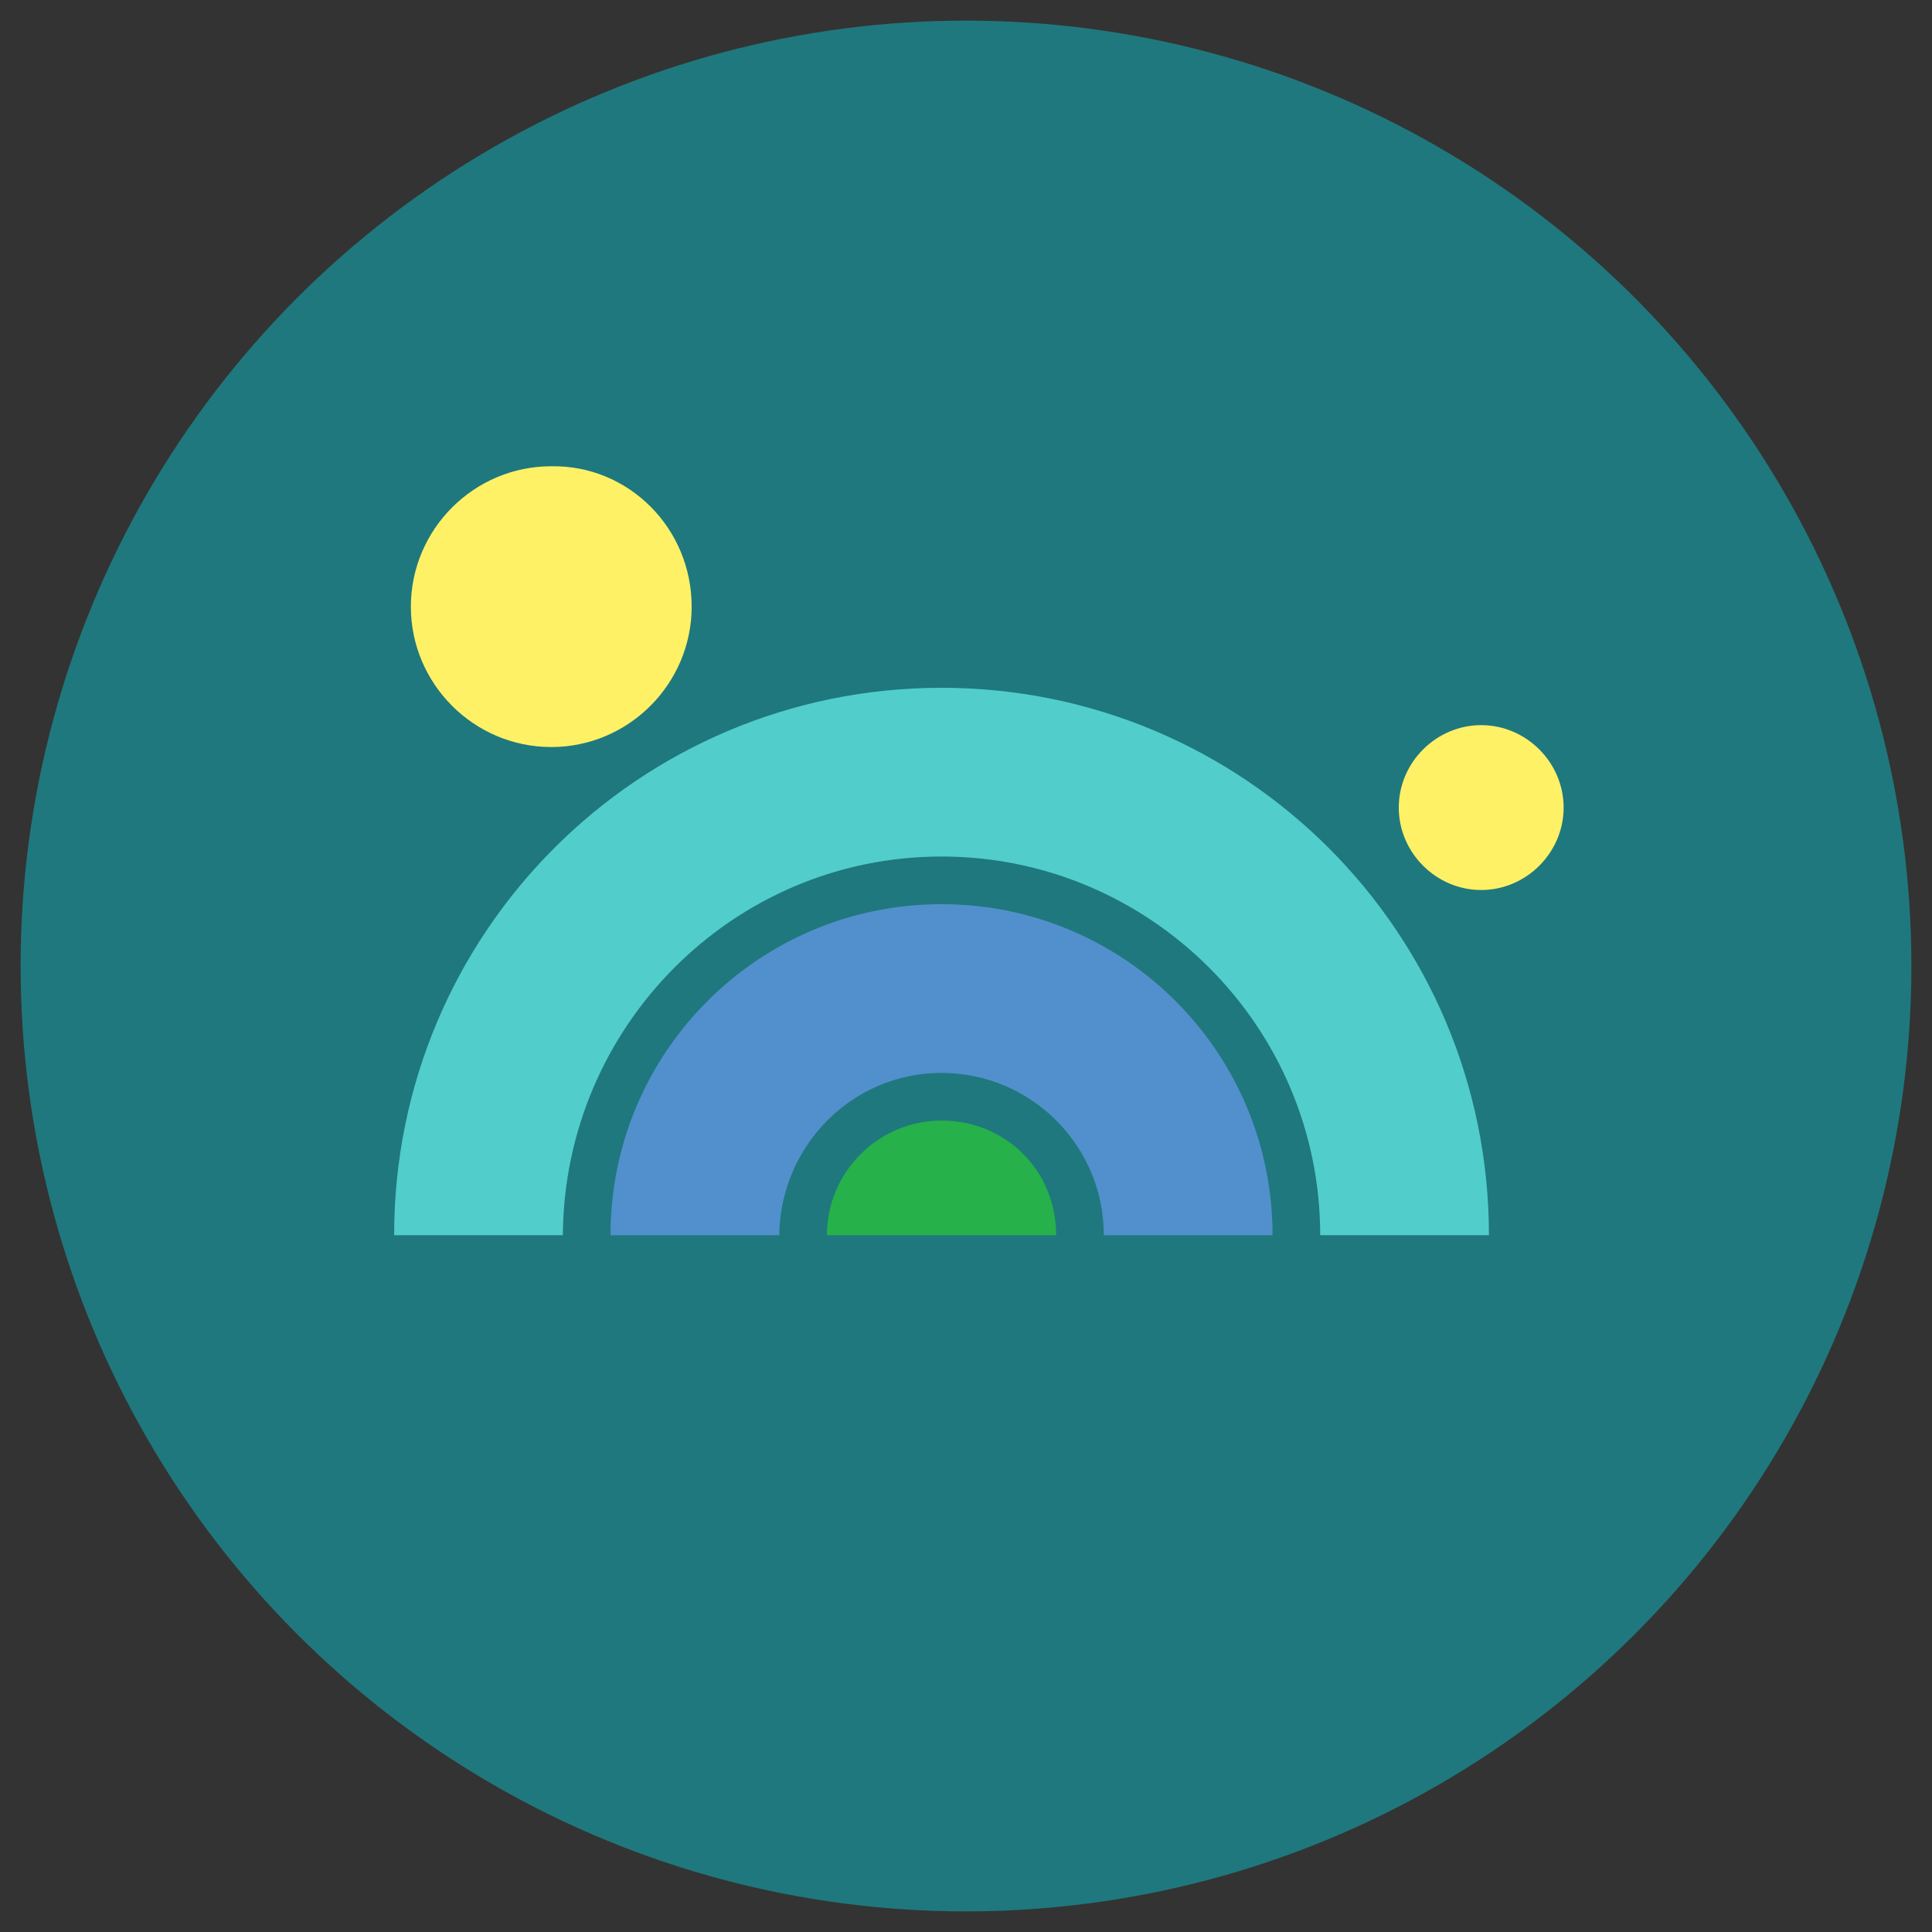 <?xml version="1.0" encoding="utf-8"?>
<!-- Generator: Adobe Illustrator 27.2.0, SVG Export Plug-In . SVG Version: 6.00 Build 0)  -->
<svg version="1.1" xmlns="http://www.w3.org/2000/svg" xmlns:xlink="http://www.w3.org/1999/xlink" x="0px" y="0px"
	 viewBox="0 0 150 150" style="enable-background:new 0 0 150 150;" xml:space="preserve">
<rect x="0" y="0" width="150" height="150" fill="#333333" stroke="none"/>
<style type="text/css">
	.st0{fill:#5190CD;}
	.st1{fill:#5152CD;}
	.st2{fill:#51CDCC;}
	.st3{fill:#F16724;}
	.st4{fill:#CD8E51;}
	.st5{fill:#F9B83A;}
	.st6{fill:#1F787D;}
	.st7{fill:#26B14B;}
	.st8{fill:#2F3092;}
	.st9{fill:#FFF166;}
	.st10{fill:#F7ECCB;}
	.st11{fill:#FFFCF0;}
	.st12{fill:#BFB448;}
	.st13{fill:#FFFFFF;}
	.st14{fill:#45C0B8;}
	.st15{fill:#F58220;}
	.st16{fill:#EF3F27;}
	.st17{fill:#FFFEF0;}
	.st18{opacity:0.2;}
	.st19{fill:url(#SVGID_1_);}
	.st20{fill:url(#SVGID_00000083064783952215161120000004651225786581368229_);}
	.st21{fill:url(#SVGID_00000079467265048637212320000001320949965718406272_);}
	.st22{fill:url(#SVGID_00000078033592334083973790000009507698875868894865_);}
	.st23{fill:url(#SVGID_00000155850241124076615610000008934279140923952783_);}
	.st24{fill:url(#SVGID_00000006695301362738349540000008502252454983545753_);}
	.st25{fill:url(#SVGID_00000173860212036604894000000009134935742529988231_);}
	.st26{fill:url(#SVGID_00000048468583759321809030000006975498238324686754_);}
	.st27{fill:url(#SVGID_00000046338545505204936500000007747558676702096299_);}
	.st28{fill:url(#SVGID_00000098202932260245779850000013450025699195111093_);}
	.st29{fill:url(#SVGID_00000031168483114796196480000000913413609789133194_);}
	.st30{fill:url(#SVGID_00000083053737383678271830000000249525759078042294_);}
	.st31{fill:url(#SVGID_00000089572292690572682950000004403698018457040788_);}
	.st32{fill:url(#SVGID_00000098197207697544842490000012282904698435390874_);}
	.st33{fill:url(#SVGID_00000079471295409697425730000017297307413514629790_);}
	.st34{fill:url(#SVGID_00000091010839290974025640000010902733669515632805_);}
	.st35{fill:url(#SVGID_00000099635137551877450350000016653484858900876432_);}
	.st36{fill:url(#SVGID_00000020399033369968885460000009901479771562421147_);}
	.st37{clip-path:url(#SVGID_00000135666646546828615150000011137180396305015714_);}
	.st38{clip-path:url(#SVGID_00000096778028425792243430000014837257918461549989_);}
	.st39{clip-path:url(#SVGID_00000180353218961213041010000004865951402984125605_);}
	.st40{clip-path:url(#SVGID_00000105425306881656028600000006325425653913815463_);}
	.st41{clip-path:url(#SVGID_00000044144360468262310860000009132241369755390398_);}
	.st42{clip-path:url(#SVGID_00000169550690491707495760000018231208775628677514_);}
	.st43{clip-path:url(#SVGID_00000155846652479978739610000011423488780619362993_);}
	.st44{fill:url(#SVGID_00000048465657169092367410000012157263059324725911_);}
	.st45{fill:url(#SVGID_00000133500150466188804670000007740545854199997875_);}
	.st46{fill:url(#SVGID_00000078730438242461042750000012207847677963888513_);}
	.st47{fill:url(#SVGID_00000072248249295650059040000003387389111728152982_);}
	.st48{fill:url(#SVGID_00000168824608361978062270000007174565942323380888_);}
</style>
<g id="Circle_bg">
	<circle class="st6" cx="75" cy="75" r="73.4"/>
</g>
<g id="Layer_1">
	<g>
		<path class="st9" d="M53.7,47.1c0,6-4.9,10.9-10.9,10.9c-6,0-10.9-4.9-10.9-10.9s4.9-10.9,10.9-10.9C48.8,36.1,53.7,41,53.7,47.1z
			"/>
		<path class="st9" d="M121.4,62.7c0,3.5-2.9,6.4-6.4,6.4c-3.5,0-6.4-2.9-6.4-6.4c0-3.5,2.9-6.4,6.4-6.4
			C118.5,56.3,121.4,59.2,121.4,62.7z"/>
	</g>
	<path class="st7" d="M73.1,87c-4.9,0-8.9,4-8.9,8.9H82C82,90.9,78.1,87,73.1,87z"/>
	<path class="st2" d="M73.1,66.5c16.2,0,29.4,13.2,29.4,29.4h13.1c0-23.5-19-42.5-42.5-42.5c-23.5,0-42.5,19-42.5,42.5h13.1
		C43.8,79.7,56.9,66.5,73.1,66.5z"/>
	<path class="st0" d="M73.1,83.3c6.9,0,12.6,5.6,12.6,12.6h13.1c0-14.2-11.5-25.7-25.7-25.7c-14.2,0-25.7,11.5-25.7,25.7h13.1
		C60.6,88.9,66.2,83.3,73.1,83.3z"/>
</g>
</svg>

